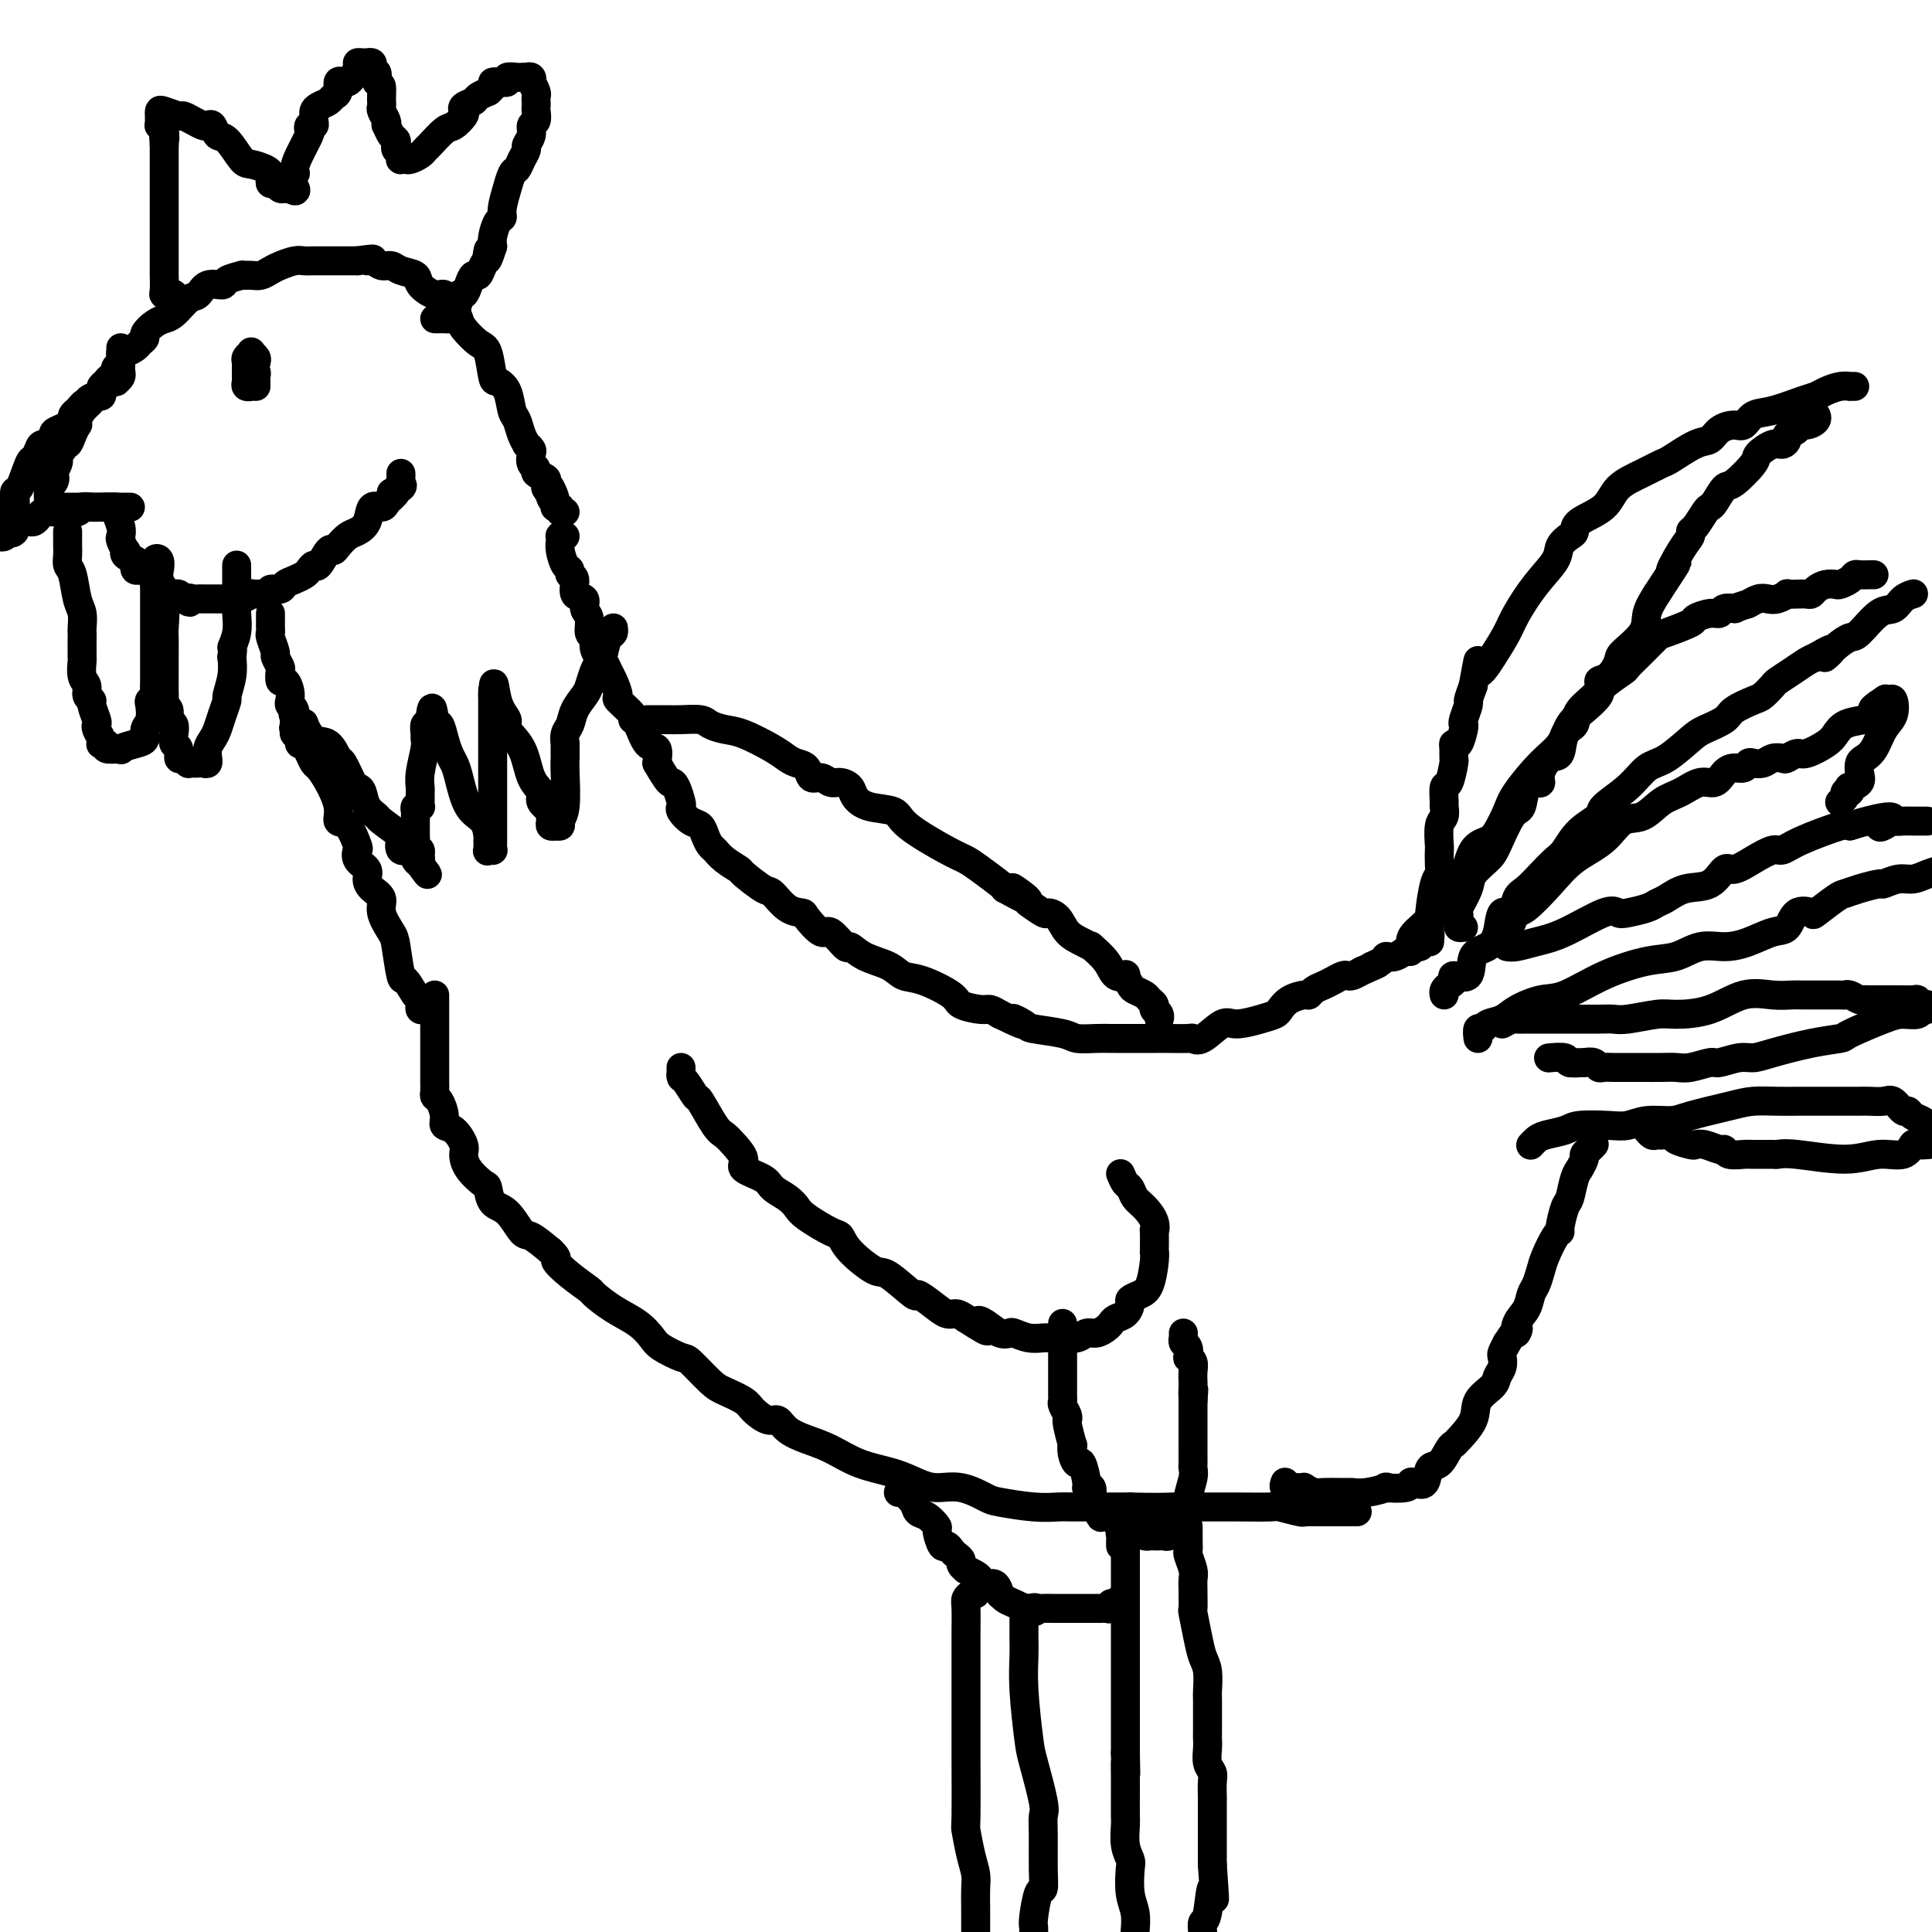 <svg viewBox='0 0 400 400' version='1.1' xmlns='http://www.w3.org/2000/svg' xmlns:xlink='http://www.w3.org/1999/xlink'><g fill='none' stroke='#000000' stroke-width='6' stroke-linecap='round' stroke-linejoin='round'><path d='M90,206c0.000,0.332 0.000,0.664 0,1c-0.000,0.336 -0.000,0.676 0,1c0.000,0.324 0.000,0.632 0,1c-0.000,0.368 -0.000,0.795 0,1c0.000,0.205 0.000,0.187 0,1c-0.000,0.813 -0.000,2.458 0,3c0.000,0.542 0.000,-0.020 0,1c-0.000,1.020 -0.001,3.622 0,5c0.001,1.378 0.003,1.533 0,2c-0.003,0.467 -0.011,1.245 0,2c0.011,0.755 0.040,1.488 0,2c-0.040,0.512 -0.149,0.804 0,1c0.149,0.196 0.555,0.297 1,1c0.445,0.703 0.928,2.008 1,3c0.072,0.992 -0.267,1.672 0,2c0.267,0.328 1.140,0.305 2,1c0.860,0.695 1.708,2.106 2,3c0.292,0.894 0.027,1.269 0,2c-0.027,0.731 0.183,1.817 1,3c0.817,1.183 2.239,2.461 3,3c0.761,0.539 0.860,0.338 1,1c0.140,0.662 0.322,2.186 1,3c0.678,0.814 1.852,0.919 3,2c1.148,1.081 2.271,3.137 3,4c0.729,0.863 1.066,0.532 2,1c0.934,0.468 2.467,1.734 4,3'/><path d='M114,259c1.965,1.865 0.877,1.528 1,2c0.123,0.472 1.457,1.753 3,3c1.543,1.247 3.296,2.459 4,3c0.704,0.541 0.361,0.409 1,1c0.639,0.591 2.262,1.903 4,3c1.738,1.097 3.590,1.979 5,3c1.410,1.021 2.377,2.182 3,3c0.623,0.818 0.903,1.293 2,2c1.097,0.707 3.012,1.646 4,2c0.988,0.354 1.051,0.125 2,1c0.949,0.875 2.786,2.855 4,4c1.214,1.145 1.806,1.454 3,2c1.194,0.546 2.990,1.329 4,2c1.010,0.671 1.235,1.230 2,2c0.765,0.770 2.072,1.752 3,2c0.928,0.248 1.477,-0.239 2,0c0.523,0.239 1.020,1.205 2,2c0.980,0.795 2.443,1.421 4,2c1.557,0.579 3.209,1.112 5,2c1.791,0.888 3.720,2.131 6,3c2.280,0.869 4.912,1.364 7,2c2.088,0.636 3.633,1.413 5,2c1.367,0.587 2.556,0.984 4,1c1.444,0.016 3.143,-0.350 5,0c1.857,0.350 3.872,1.414 5,2c1.128,0.586 1.368,0.693 3,1c1.632,0.307 4.656,0.814 7,1c2.344,0.186 4.010,0.050 5,0c0.990,-0.050 1.305,-0.013 3,0c1.695,0.013 4.770,0.004 7,0c2.230,-0.004 3.615,-0.002 5,0'/><path d='M234,312c5.936,0.154 7.275,0.040 9,0c1.725,-0.040 3.835,-0.007 6,0c2.165,0.007 4.383,-0.012 7,0c2.617,0.012 5.631,0.056 7,0c1.369,-0.056 1.091,-0.211 2,0c0.909,0.211 3.003,0.789 4,1c0.997,0.211 0.895,0.057 1,0c0.105,-0.057 0.417,-0.015 1,0c0.583,0.015 1.439,0.004 2,0c0.561,-0.004 0.829,-0.001 1,0c0.171,0.001 0.245,0.000 1,0c0.755,-0.000 2.192,-0.000 3,0c0.808,0.000 0.987,0.000 1,0c0.013,-0.000 -0.141,-0.000 0,0c0.141,0.000 0.576,0.000 1,0c0.424,-0.000 0.835,-0.000 1,0c0.165,0.000 0.082,0.000 0,0'/><path d='M220,274c0.000,0.472 0.000,0.943 0,1c-0.000,0.057 -0.000,-0.301 0,0c0.000,0.301 0.000,1.260 0,2c-0.000,0.740 -0.000,1.259 0,2c0.000,0.741 0.000,1.703 0,2c-0.000,0.297 -0.000,-0.071 0,0c0.000,0.071 0.000,0.581 0,1c-0.000,0.419 -0.000,0.746 0,1c0.000,0.254 0.000,0.435 0,1c-0.000,0.565 -0.001,1.512 0,2c0.001,0.488 0.004,0.515 0,1c-0.004,0.485 -0.015,1.426 0,2c0.015,0.574 0.057,0.781 0,1c-0.057,0.219 -0.212,0.451 0,1c0.212,0.549 0.793,1.417 1,2c0.207,0.583 0.042,0.883 0,1c-0.042,0.117 0.041,0.051 0,0c-0.041,-0.051 -0.204,-0.086 0,1c0.204,1.086 0.775,3.292 1,4c0.225,0.708 0.103,-0.084 0,0c-0.103,0.084 -0.186,1.042 0,2c0.186,0.958 0.642,1.915 1,2c0.358,0.085 0.618,-0.703 1,0c0.382,0.703 0.886,2.895 1,4c0.114,1.105 -0.163,1.122 0,1c0.163,-0.122 0.765,-0.383 1,0c0.235,0.383 0.102,1.411 0,2c-0.102,0.589 -0.172,0.740 0,1c0.172,0.260 0.586,0.630 1,1'/><path d='M227,312c1.261,3.643 0.914,1.751 1,1c0.086,-0.751 0.604,-0.360 1,0c0.396,0.360 0.668,0.688 1,1c0.332,0.312 0.723,0.609 1,1c0.277,0.391 0.441,0.875 1,1c0.559,0.125 1.512,-0.110 2,0c0.488,0.110 0.512,0.565 1,1c0.488,0.435 1.440,0.848 2,1c0.560,0.152 0.727,0.042 1,0c0.273,-0.042 0.652,-0.015 1,0c0.348,0.015 0.666,0.018 1,0c0.334,-0.018 0.684,-0.059 1,0c0.316,0.059 0.596,0.217 1,0c0.404,-0.217 0.930,-0.808 1,-1c0.070,-0.192 -0.317,0.016 0,0c0.317,-0.016 1.339,-0.256 2,-1c0.661,-0.744 0.962,-1.991 1,-3c0.038,-1.009 -0.186,-1.779 0,-3c0.186,-1.221 0.782,-2.891 1,-4c0.218,-1.109 0.058,-1.656 0,-2c-0.058,-0.344 -0.016,-0.487 0,-1c0.016,-0.513 0.004,-1.398 0,-2c-0.004,-0.602 -0.001,-0.920 0,-1c0.001,-0.080 0.000,0.078 0,0c-0.000,-0.078 -0.000,-0.390 0,-1c0.000,-0.610 0.000,-1.516 0,-2c-0.000,-0.484 -0.000,-0.547 0,-1c0.000,-0.453 0.000,-1.297 0,-2c-0.000,-0.703 -0.000,-1.266 0,-2c0.000,-0.734 0.000,-1.638 0,-2c-0.000,-0.362 -0.000,-0.181 0,0'/><path d='M247,290c0.310,-4.137 0.084,-1.479 0,-1c-0.084,0.479 -0.026,-1.221 0,-2c0.026,-0.779 0.021,-0.638 0,-1c-0.021,-0.362 -0.057,-1.228 0,-2c0.057,-0.772 0.208,-1.449 0,-2c-0.208,-0.551 -0.774,-0.975 -1,-1c-0.226,-0.025 -0.113,0.348 0,0c0.113,-0.348 0.226,-1.417 0,-2c-0.226,-0.583 -0.793,-0.678 -1,-1c-0.207,-0.322 -0.056,-0.870 0,-1c0.056,-0.130 0.015,0.157 0,0c-0.015,-0.157 -0.004,-0.759 0,-1c0.004,-0.241 0.002,-0.120 0,0'/><path d='M232,320c0.002,0.090 0.004,0.180 0,0c-0.004,-0.180 -0.015,-0.630 0,-1c0.015,-0.370 0.057,-0.658 0,-1c-0.057,-0.342 -0.211,-0.737 0,-1c0.211,-0.263 0.789,-0.395 1,0c0.211,0.395 0.057,1.317 0,2c-0.057,0.683 -0.015,1.126 0,2c0.015,0.874 0.004,2.178 0,3c-0.004,0.822 -0.001,1.161 0,2c0.001,0.839 0.000,2.179 0,3c-0.000,0.821 -0.000,1.123 0,2c0.000,0.877 0.000,2.330 0,3c-0.000,0.670 -0.000,0.559 0,1c0.000,0.441 0.000,1.436 0,2c-0.000,0.564 -0.000,0.698 0,1c0.000,0.302 0.000,0.771 0,1c-0.000,0.229 -0.000,0.218 0,1c0.000,0.782 0.000,2.359 0,3c-0.000,0.641 -0.000,0.348 0,1c0.000,0.652 0.000,2.249 0,3c-0.000,0.751 -0.000,0.657 0,1c0.000,0.343 0.000,1.122 0,2c-0.000,0.878 -0.000,1.854 0,2c0.000,0.146 0.000,-0.537 0,0c-0.000,0.537 -0.000,2.294 0,3c0.000,0.706 0.000,0.360 0,1c-0.000,0.640 -0.000,2.264 0,3c0.000,0.736 -0.000,0.583 0,1c0.000,0.417 -0.000,1.405 0,2c0.000,0.595 0.000,0.798 0,1'/><path d='M233,363c0.155,7.436 0.042,3.026 0,2c-0.042,-1.026 -0.012,1.331 0,3c0.012,1.669 0.007,2.650 0,4c-0.007,1.350 -0.016,3.069 0,4c0.016,0.931 0.056,1.074 0,2c-0.056,0.926 -0.207,2.634 0,4c0.207,1.366 0.774,2.388 1,3c0.226,0.612 0.112,0.814 0,2c-0.112,1.186 -0.223,3.358 0,5c0.223,1.642 0.778,2.755 1,4c0.222,1.245 0.111,2.623 0,4'/><path d='M246,316c-0.001,0.324 -0.001,0.648 0,1c0.001,0.352 0.004,0.731 0,1c-0.004,0.269 -0.015,0.428 0,1c0.015,0.572 0.057,1.558 0,2c-0.057,0.442 -0.211,0.340 0,1c0.211,0.660 0.789,2.083 1,3c0.211,0.917 0.056,1.327 0,2c-0.056,0.673 -0.012,1.607 0,2c0.012,0.393 -0.008,0.244 0,1c0.008,0.756 0.044,2.416 0,3c-0.044,0.584 -0.170,0.090 0,1c0.170,0.910 0.634,3.223 1,5c0.366,1.777 0.634,3.019 1,4c0.366,0.981 0.830,1.701 1,3c0.170,1.299 0.046,3.176 0,4c-0.046,0.824 -0.013,0.595 0,2c0.013,1.405 0.007,4.446 0,6c-0.007,1.554 -0.016,1.622 0,2c0.016,0.378 0.057,1.066 0,2c-0.057,0.934 -0.211,2.115 0,3c0.211,0.885 0.789,1.474 1,2c0.211,0.526 0.057,0.990 0,2c-0.057,1.010 -0.015,2.565 0,3c0.015,0.435 0.004,-0.249 0,0c-0.004,0.249 -0.001,1.432 0,2c0.001,0.568 0.000,0.521 0,1c-0.000,0.479 -0.000,1.485 0,2c0.000,0.515 0.000,0.540 0,1c-0.000,0.460 -0.000,1.355 0,2c0.000,0.645 0.000,1.042 0,2c-0.000,0.958 -0.000,2.479 0,4'/><path d='M251,386c0.818,11.684 0.364,5.895 0,5c-0.364,-0.895 -0.636,3.105 -1,5c-0.364,1.895 -0.818,1.684 -1,2c-0.182,0.316 -0.091,1.158 0,2'/><path d='M186,309c0.478,0.045 0.957,0.091 1,0c0.043,-0.091 -0.349,-0.318 0,0c0.349,0.318 1.437,1.182 2,2c0.563,0.818 0.599,1.590 1,2c0.401,0.410 1.168,0.459 2,1c0.832,0.541 1.729,1.574 2,2c0.271,0.426 -0.082,0.247 0,1c0.082,0.753 0.600,2.440 1,3c0.400,0.560 0.680,-0.005 1,0c0.320,0.005 0.678,0.580 1,1c0.322,0.420 0.606,0.686 1,1c0.394,0.314 0.897,0.676 1,1c0.103,0.324 -0.193,0.611 0,1c0.193,0.389 0.877,0.879 1,1c0.123,0.121 -0.314,-0.127 0,0c0.314,0.127 1.381,0.630 2,1c0.619,0.370 0.792,0.606 1,1c0.208,0.394 0.450,0.946 1,1c0.550,0.054 1.407,-0.389 2,0c0.593,0.389 0.923,1.611 1,2c0.077,0.389 -0.099,-0.053 0,0c0.099,0.053 0.474,0.603 1,1c0.526,0.397 1.203,0.643 2,1c0.797,0.357 1.715,0.827 2,1c0.285,0.173 -0.061,0.049 0,0c0.061,-0.049 0.531,-0.025 1,0'/><path d='M213,333c2.185,1.238 1.149,0.332 1,0c-0.149,-0.332 0.591,-0.089 1,0c0.409,0.089 0.489,0.024 1,0c0.511,-0.024 1.454,-0.006 2,0c0.546,0.006 0.696,0.002 1,0c0.304,-0.002 0.764,-0.000 1,0c0.236,0.000 0.248,0.000 1,0c0.752,-0.000 2.243,0.000 3,0c0.757,-0.000 0.780,-0.000 1,0c0.220,0.000 0.637,0.001 1,0c0.363,-0.001 0.671,-0.004 1,0c0.329,0.004 0.679,0.016 1,0c0.321,-0.016 0.611,-0.061 1,0c0.389,0.061 0.875,0.226 1,0c0.125,-0.226 -0.111,-0.844 0,-1c0.111,-0.156 0.568,0.150 1,0c0.432,-0.150 0.838,-0.757 1,-1c0.162,-0.243 0.081,-0.121 0,0'/><path d='M202,330c-0.309,-0.088 -0.619,-0.176 -1,0c-0.381,0.176 -0.834,0.615 -1,1c-0.166,0.385 -0.044,0.716 0,2c0.044,1.284 0.012,3.522 0,5c-0.012,1.478 -0.004,2.196 0,5c0.004,2.804 0.004,7.695 0,11c-0.004,3.305 -0.011,5.024 0,9c0.011,3.976 0.042,10.208 0,13c-0.042,2.792 -0.155,2.144 0,3c0.155,0.856 0.577,3.218 1,5c0.423,1.782 0.845,2.986 1,4c0.155,1.014 0.041,1.838 0,3c-0.041,1.162 -0.011,2.662 0,4c0.011,1.338 0.003,2.514 0,3c-0.003,0.486 -0.001,0.282 0,1c0.001,0.718 0.000,2.359 0,4'/><path d='M212,333c-0.001,0.552 -0.001,1.103 0,1c0.001,-0.103 0.004,-0.862 0,0c-0.004,0.862 -0.013,3.345 0,5c0.013,1.655 0.050,2.482 0,4c-0.050,1.518 -0.185,3.729 0,7c0.185,3.271 0.691,7.604 1,10c0.309,2.396 0.422,2.857 1,5c0.578,2.143 1.620,5.969 2,8c0.380,2.031 0.099,2.266 0,3c-0.099,0.734 -0.016,1.965 0,4c0.016,2.035 -0.034,4.873 0,7c0.034,2.127 0.153,3.542 0,4c-0.153,0.458 -0.577,-0.042 -1,1c-0.423,1.042 -0.845,3.627 -1,5c-0.155,1.373 -0.044,1.535 0,2c0.044,0.465 0.022,1.232 0,2'/><path d='M266,307c0.043,-0.114 0.087,-0.228 0,0c-0.087,0.228 -0.304,0.797 0,1c0.304,0.203 1.128,0.040 2,0c0.872,-0.040 1.793,0.042 2,0c0.207,-0.042 -0.300,-0.208 0,0c0.300,0.208 1.408,0.789 2,1c0.592,0.211 0.668,0.053 2,0c1.332,-0.053 3.918,-0.000 5,0c1.082,0.000 0.658,-0.052 1,0c0.342,0.052 1.450,0.206 3,0c1.550,-0.206 3.542,-0.774 4,-1c0.458,-0.226 -0.616,-0.110 0,0c0.616,0.110 2.924,0.215 4,0c1.076,-0.215 0.921,-0.748 1,-1c0.079,-0.252 0.392,-0.221 1,0c0.608,0.221 1.511,0.634 2,0c0.489,-0.634 0.563,-2.314 1,-3c0.437,-0.686 1.239,-0.378 2,-1c0.761,-0.622 1.483,-2.175 2,-3c0.517,-0.825 0.829,-0.920 1,-1c0.171,-0.080 0.203,-0.143 1,-1c0.797,-0.857 2.361,-2.508 3,-4c0.639,-1.492 0.353,-2.823 1,-4c0.647,-1.177 2.225,-2.198 3,-3c0.775,-0.802 0.746,-1.383 1,-2c0.254,-0.617 0.790,-1.268 1,-2c0.210,-0.732 0.095,-1.543 0,-2c-0.095,-0.457 -0.170,-0.559 0,-1c0.170,-0.441 0.585,-1.220 1,-2'/><path d='M312,278c3.112,-4.855 2.392,-2.493 2,-2c-0.392,0.493 -0.456,-0.882 0,-2c0.456,-1.118 1.431,-1.978 2,-3c0.569,-1.022 0.733,-2.207 1,-3c0.267,-0.793 0.636,-1.193 1,-2c0.364,-0.807 0.724,-2.020 1,-3c0.276,-0.980 0.469,-1.727 1,-3c0.531,-1.273 1.399,-3.074 2,-4c0.601,-0.926 0.934,-0.979 1,-1c0.066,-0.021 -0.136,-0.010 0,-1c0.136,-0.990 0.610,-2.981 1,-4c0.390,-1.019 0.697,-1.064 1,-2c0.303,-0.936 0.602,-2.761 1,-4c0.398,-1.239 0.894,-1.890 1,-2c0.106,-0.110 -0.178,0.321 0,0c0.178,-0.321 0.818,-1.392 1,-2c0.182,-0.608 -0.095,-0.751 0,-1c0.095,-0.249 0.562,-0.603 1,-1c0.438,-0.397 0.849,-0.838 1,-1c0.151,-0.162 0.043,-0.046 0,0c-0.043,0.046 -0.022,0.023 0,0'/><path d='M117,111c-0.421,0.020 -0.842,0.040 -1,0c-0.158,-0.040 -0.052,-0.141 0,0c0.052,0.141 0.051,0.525 0,1c-0.051,0.475 -0.153,1.042 0,2c0.153,0.958 0.561,2.306 1,3c0.439,0.694 0.910,0.734 1,1c0.090,0.266 -0.201,0.757 0,1c0.201,0.243 0.895,0.238 1,1c0.105,0.762 -0.379,2.292 0,3c0.379,0.708 1.622,0.595 2,1c0.378,0.405 -0.110,1.330 0,2c0.110,0.670 0.817,1.087 1,2c0.183,0.913 -0.158,2.324 0,3c0.158,0.676 0.816,0.618 1,1c0.184,0.382 -0.106,1.203 0,2c0.106,0.797 0.607,1.569 1,2c0.393,0.431 0.677,0.519 1,1c0.323,0.481 0.687,1.355 1,2c0.313,0.645 0.577,1.063 1,2c0.423,0.937 1.005,2.395 1,3c-0.005,0.605 -0.598,0.359 0,1c0.598,0.641 2.388,2.170 3,3c0.612,0.830 0.045,0.963 0,1c-0.045,0.037 0.431,-0.021 1,1c0.569,1.021 1.230,3.121 2,4c0.770,0.879 1.649,0.537 2,1c0.351,0.463 0.176,1.732 0,3'/><path d='M136,158c2.646,4.603 2.760,4.111 3,4c0.240,-0.111 0.606,0.159 1,1c0.394,0.841 0.816,2.252 1,3c0.184,0.748 0.129,0.833 0,1c-0.129,0.167 -0.333,0.416 0,1c0.333,0.584 1.202,1.504 2,2c0.798,0.496 1.525,0.569 2,1c0.475,0.431 0.699,1.219 1,2c0.301,0.781 0.680,1.555 1,2c0.320,0.445 0.583,0.561 1,1c0.417,0.439 0.989,1.201 2,2c1.011,0.799 2.461,1.636 3,2c0.539,0.364 0.166,0.255 1,1c0.834,0.745 2.876,2.344 4,3c1.124,0.656 1.330,0.370 2,1c0.670,0.630 1.802,2.176 3,3c1.198,0.824 2.461,0.926 3,1c0.539,0.074 0.353,0.120 1,1c0.647,0.880 2.128,2.596 3,3c0.872,0.404 1.136,-0.503 2,0c0.864,0.503 2.328,2.415 3,3c0.672,0.585 0.554,-0.157 1,0c0.446,0.157 1.458,1.215 3,2c1.542,0.785 3.615,1.299 5,2c1.385,0.701 2.083,1.589 3,2c0.917,0.411 2.052,0.344 4,1c1.948,0.656 4.710,2.035 6,3c1.290,0.965 1.109,1.516 2,2c0.891,0.484 2.855,0.899 4,1c1.145,0.101 1.470,-0.114 2,0c0.530,0.114 1.265,0.557 2,1'/><path d='M207,210c7.374,3.582 3.808,1.538 3,1c-0.808,-0.538 1.141,0.430 2,1c0.859,0.570 0.630,0.741 2,1c1.370,0.259 4.341,0.605 6,1c1.659,0.395 2.006,0.838 3,1c0.994,0.162 2.634,0.043 4,0c1.366,-0.043 2.459,-0.012 3,0c0.541,0.012 0.532,0.003 1,0c0.468,-0.003 1.415,-0.001 2,0c0.585,0.001 0.808,0.000 2,0c1.192,-0.000 3.352,-0.001 4,0c0.648,0.001 -0.215,0.003 0,0c0.215,-0.003 1.507,-0.012 3,0c1.493,0.012 3.188,0.046 4,0c0.812,-0.046 0.741,-0.173 1,0c0.259,0.173 0.847,0.646 2,0c1.153,-0.646 2.872,-2.410 4,-3c1.128,-0.590 1.666,-0.007 3,0c1.334,0.007 3.464,-0.562 5,-1c1.536,-0.438 2.478,-0.743 3,-1c0.522,-0.257 0.625,-0.464 1,-1c0.375,-0.536 1.020,-1.401 2,-2c0.980,-0.599 2.293,-0.934 3,-1c0.707,-0.066 0.809,0.136 1,0c0.191,-0.136 0.471,-0.611 1,-1c0.529,-0.389 1.307,-0.692 2,-1c0.693,-0.308 1.302,-0.621 2,-1c0.698,-0.379 1.486,-0.823 2,-1c0.514,-0.177 0.754,-0.086 1,0c0.246,0.086 0.499,0.167 1,0c0.501,-0.167 1.251,-0.584 2,-1'/><path d='M282,201c5.448,-2.350 2.567,-1.226 2,-1c-0.567,0.226 1.179,-0.447 2,-1c0.821,-0.553 0.715,-0.986 1,-1c0.285,-0.014 0.960,0.389 2,0c1.040,-0.389 2.446,-1.572 3,-2c0.554,-0.428 0.256,-0.101 0,0c-0.256,0.101 -0.471,-0.026 0,0c0.471,0.026 1.629,0.203 2,0c0.371,-0.203 -0.045,-0.786 0,-1c0.045,-0.214 0.551,-0.058 1,0c0.449,0.058 0.843,0.016 1,0c0.157,-0.016 0.079,-0.008 0,0'/><path d='M295,195c-0.114,-0.448 -0.227,-0.896 0,-1c0.227,-0.104 0.796,0.137 1,0c0.204,-0.137 0.044,-0.652 0,-1c-0.044,-0.348 0.027,-0.529 0,-1c-0.027,-0.471 -0.151,-1.234 0,-3c0.151,-1.766 0.577,-4.536 1,-6c0.423,-1.464 0.844,-1.621 1,-2c0.156,-0.379 0.045,-0.979 0,-2c-0.045,-1.021 -0.026,-2.463 0,-3c0.026,-0.537 0.060,-0.169 0,-1c-0.060,-0.831 -0.213,-2.861 0,-4c0.213,-1.139 0.792,-1.387 1,-2c0.208,-0.613 0.045,-1.590 0,-2c-0.045,-0.410 0.026,-0.252 0,-1c-0.026,-0.748 -0.150,-2.403 0,-3c0.150,-0.597 0.575,-0.136 1,-1c0.425,-0.864 0.849,-3.052 1,-4c0.151,-0.948 0.030,-0.657 0,-1c-0.030,-0.343 0.031,-1.321 0,-2c-0.031,-0.679 -0.153,-1.058 0,-1c0.153,0.058 0.581,0.555 1,0c0.419,-0.555 0.830,-2.160 1,-3c0.170,-0.840 0.101,-0.913 0,-1c-0.101,-0.087 -0.233,-0.188 0,-1c0.233,-0.812 0.832,-2.334 1,-3c0.168,-0.666 -0.095,-0.476 0,-1c0.095,-0.524 0.547,-1.762 1,-3'/><path d='M305,142c1.635,-8.766 0.722,-4.181 1,-3c0.278,1.181 1.745,-1.041 3,-3c1.255,-1.959 2.296,-3.655 3,-5c0.704,-1.345 1.071,-2.339 2,-4c0.929,-1.661 2.421,-3.988 4,-6c1.579,-2.012 3.245,-3.707 4,-5c0.755,-1.293 0.597,-2.183 1,-3c0.403,-0.817 1.365,-1.562 2,-2c0.635,-0.438 0.942,-0.568 1,-1c0.058,-0.432 -0.132,-1.167 1,-2c1.132,-0.833 3.585,-1.765 5,-3c1.415,-1.235 1.793,-2.772 3,-4c1.207,-1.228 3.244,-2.145 5,-3c1.756,-0.855 3.232,-1.647 4,-2c0.768,-0.353 0.828,-0.267 2,-1c1.172,-0.733 3.455,-2.286 5,-3c1.545,-0.714 2.352,-0.591 3,-1c0.648,-0.409 1.136,-1.351 2,-2c0.864,-0.649 2.104,-1.004 3,-1c0.896,0.004 1.448,0.366 2,0c0.552,-0.366 1.106,-1.460 2,-2c0.894,-0.540 2.130,-0.527 4,-1c1.870,-0.473 4.376,-1.433 6,-2c1.624,-0.567 2.368,-0.740 3,-1c0.632,-0.260 1.154,-0.605 2,-1c0.846,-0.395 2.017,-0.838 3,-1c0.983,-0.162 1.779,-0.043 2,0c0.221,0.043 -0.133,0.012 0,0c0.133,-0.012 0.752,-0.003 1,0c0.248,0.003 0.124,0.002 0,0'/><path d='M303,192c-0.418,0.053 -0.837,0.107 -1,0c-0.163,-0.107 -0.071,-0.373 0,-1c0.071,-0.627 0.120,-1.614 0,-2c-0.120,-0.386 -0.409,-0.172 0,-1c0.409,-0.828 1.517,-2.699 2,-4c0.483,-1.301 0.343,-2.033 1,-3c0.657,-0.967 2.111,-2.168 3,-3c0.889,-0.832 1.211,-1.295 2,-3c0.789,-1.705 2.044,-4.652 3,-6c0.956,-1.348 1.614,-1.098 2,-2c0.386,-0.902 0.501,-2.957 1,-4c0.499,-1.043 1.380,-1.075 2,-1c0.620,0.075 0.977,0.255 1,0c0.023,-0.255 -0.287,-0.946 0,-2c0.287,-1.054 1.173,-2.472 2,-3c0.827,-0.528 1.596,-0.165 2,-1c0.404,-0.835 0.443,-2.868 1,-4c0.557,-1.132 1.633,-1.362 2,-2c0.367,-0.638 0.025,-1.684 1,-3c0.975,-1.316 3.266,-2.903 4,-4c0.734,-1.097 -0.090,-1.703 0,-2c0.090,-0.297 1.094,-0.284 2,-1c0.906,-0.716 1.712,-2.162 2,-3c0.288,-0.838 0.057,-1.070 1,-2c0.943,-0.930 3.062,-2.558 4,-4c0.938,-1.442 0.697,-2.698 1,-4c0.303,-1.302 1.152,-2.651 2,-4'/><path d='M343,123c6.470,-9.907 3.645,-5.675 3,-5c-0.645,0.675 0.892,-2.208 2,-4c1.108,-1.792 1.789,-2.494 2,-3c0.211,-0.506 -0.046,-0.816 0,-1c0.046,-0.184 0.397,-0.243 1,-1c0.603,-0.757 1.457,-2.213 2,-3c0.543,-0.787 0.773,-0.904 1,-1c0.227,-0.096 0.451,-0.171 1,-1c0.549,-0.829 1.425,-2.412 2,-3c0.575,-0.588 0.850,-0.181 2,-1c1.150,-0.819 3.174,-2.863 4,-4c0.826,-1.137 0.454,-1.365 1,-2c0.546,-0.635 2.011,-1.675 3,-2c0.989,-0.325 1.503,0.067 2,0c0.497,-0.067 0.976,-0.592 1,-1c0.024,-0.408 -0.406,-0.701 0,-1c0.406,-0.299 1.650,-0.606 2,-1c0.350,-0.394 -0.193,-0.876 0,-1c0.193,-0.124 1.124,0.110 2,0c0.876,-0.110 1.699,-0.566 2,-1c0.301,-0.434 0.081,-0.848 0,-1c-0.081,-0.152 -0.023,-0.044 0,0c0.023,0.044 0.012,0.022 0,0'/><path d='M292,197c0.003,-0.347 0.006,-0.695 0,-1c-0.006,-0.305 -0.020,-0.568 0,-1c0.020,-0.432 0.073,-1.033 1,-2c0.927,-0.967 2.727,-2.300 4,-4c1.273,-1.700 2.017,-3.766 3,-5c0.983,-1.234 2.203,-1.635 3,-3c0.797,-1.365 1.170,-3.692 2,-5c0.830,-1.308 2.119,-1.596 3,-2c0.881,-0.404 1.356,-0.925 2,-2c0.644,-1.075 1.456,-2.703 2,-4c0.544,-1.297 0.819,-2.261 2,-4c1.181,-1.739 3.266,-4.252 5,-6c1.734,-1.748 3.116,-2.732 4,-4c0.884,-1.268 1.271,-2.820 2,-4c0.729,-1.180 1.801,-1.988 3,-3c1.199,-1.012 2.526,-2.227 3,-3c0.474,-0.773 0.095,-1.104 1,-2c0.905,-0.896 3.092,-2.357 4,-3c0.908,-0.643 0.535,-0.466 1,-1c0.465,-0.534 1.768,-1.778 3,-3c1.232,-1.222 2.392,-2.423 3,-3c0.608,-0.577 0.664,-0.532 2,-1c1.336,-0.468 3.953,-1.450 5,-2c1.047,-0.550 0.522,-0.669 1,-1c0.478,-0.331 1.957,-0.873 3,-1c1.043,-0.127 1.651,0.162 2,0c0.349,-0.162 0.440,-0.774 1,-1c0.560,-0.226 1.589,-0.064 2,0c0.411,0.064 0.206,0.032 0,0'/><path d='M359,126c3.060,-1.095 2.709,-0.833 3,-1c0.291,-0.167 1.225,-0.763 2,-1c0.775,-0.237 1.390,-0.116 2,0c0.610,0.116 1.214,0.227 2,0c0.786,-0.227 1.755,-0.792 2,-1c0.245,-0.208 -0.233,-0.058 0,0c0.233,0.058 1.178,0.026 2,0c0.822,-0.026 1.519,-0.046 2,0c0.481,0.046 0.744,0.157 1,0c0.256,-0.157 0.506,-0.581 1,-1c0.494,-0.419 1.232,-0.834 2,-1c0.768,-0.166 1.567,-0.083 2,0c0.433,0.083 0.501,0.166 1,0c0.499,-0.166 1.430,-0.580 2,-1c0.570,-0.420 0.780,-0.844 1,-1c0.220,-0.156 0.451,-0.042 1,0c0.549,0.042 1.417,0.011 2,0c0.583,-0.011 0.881,-0.003 1,0c0.119,0.003 0.060,0.002 0,0'/><path d='M299,206c-0.077,-0.330 -0.153,-0.659 0,-1c0.153,-0.341 0.536,-0.693 1,-1c0.464,-0.307 1.009,-0.567 1,-1c-0.009,-0.433 -0.574,-1.037 0,-1c0.574,0.037 2.285,0.716 3,0c0.715,-0.716 0.433,-2.826 1,-4c0.567,-1.174 1.983,-1.410 3,-2c1.017,-0.590 1.637,-1.533 2,-3c0.363,-1.467 0.470,-3.460 1,-4c0.530,-0.540 1.483,0.371 2,0c0.517,-0.371 0.599,-2.023 1,-3c0.401,-0.977 1.120,-1.279 2,-2c0.880,-0.721 1.922,-1.860 3,-3c1.078,-1.140 2.194,-2.282 3,-3c0.806,-0.718 1.303,-1.013 2,-2c0.697,-0.987 1.593,-2.667 3,-4c1.407,-1.333 3.326,-2.319 4,-3c0.674,-0.681 0.103,-1.058 1,-2c0.897,-0.942 3.263,-2.451 5,-4c1.737,-1.549 2.843,-3.139 4,-4c1.157,-0.861 2.363,-0.993 4,-2c1.637,-1.007 3.706,-2.890 5,-4c1.294,-1.110 1.813,-1.448 3,-2c1.187,-0.552 3.043,-1.318 4,-2c0.957,-0.682 1.014,-1.281 2,-2c0.986,-0.719 2.900,-1.557 4,-2c1.100,-0.443 1.387,-0.489 2,-1c0.613,-0.511 1.554,-1.485 2,-2c0.446,-0.515 0.398,-0.571 1,-1c0.602,-0.429 1.854,-1.231 3,-2c1.146,-0.769 2.184,-1.505 3,-2c0.816,-0.495 1.408,-0.747 2,-1'/><path d='M376,136c5.790,-3.469 2.765,-0.643 2,0c-0.765,0.643 0.729,-0.898 2,-2c1.271,-1.102 2.318,-1.766 3,-2c0.682,-0.234 0.999,-0.038 2,-1c1.001,-0.962 2.685,-3.081 4,-4c1.315,-0.919 2.260,-0.638 3,-1c0.740,-0.362 1.276,-1.367 2,-2c0.724,-0.633 1.635,-0.895 2,-1c0.365,-0.105 0.182,-0.052 0,0'/><path d='M312,196c0.515,0.085 1.031,0.170 2,0c0.969,-0.170 2.393,-0.595 4,-1c1.607,-0.405 3.397,-0.791 6,-2c2.603,-1.209 6.021,-3.241 8,-4c1.979,-0.759 2.521,-0.244 3,0c0.479,0.244 0.896,0.216 2,0c1.104,-0.216 2.897,-0.619 4,-1c1.103,-0.381 1.517,-0.741 2,-1c0.483,-0.259 1.034,-0.418 2,-1c0.966,-0.582 2.347,-1.587 4,-2c1.653,-0.413 3.577,-0.234 5,-1c1.423,-0.766 2.345,-2.477 3,-3c0.655,-0.523 1.045,0.143 2,0c0.955,-0.143 2.477,-1.093 4,-2c1.523,-0.907 3.049,-1.771 4,-2c0.951,-0.229 1.327,0.176 2,0c0.673,-0.176 1.643,-0.932 4,-2c2.357,-1.068 6.102,-2.448 8,-3c1.898,-0.552 1.949,-0.276 2,0'/><path d='M383,171c12.596,-3.807 8.584,-0.824 7,0c-1.584,0.824 -0.742,-0.511 0,-1c0.742,-0.489 1.382,-0.131 2,0c0.618,0.131 1.212,0.035 2,0c0.788,-0.035 1.768,-0.009 2,0c0.232,0.009 -0.284,0.003 0,0c0.284,-0.003 1.367,-0.001 2,0c0.633,0.001 0.817,0.000 1,0'/><path d='M306,215c-0.103,-0.871 -0.206,-1.741 0,-2c0.206,-0.259 0.722,0.095 1,0c0.278,-0.095 0.318,-0.639 1,-1c0.682,-0.361 2.005,-0.540 3,-1c0.995,-0.460 1.661,-1.202 3,-2c1.339,-0.798 3.351,-1.651 5,-2c1.649,-0.349 2.936,-0.192 5,-1c2.064,-0.808 4.904,-2.580 8,-4c3.096,-1.420 6.448,-2.487 9,-3c2.552,-0.513 4.304,-0.470 6,-1c1.696,-0.530 3.336,-1.631 5,-2c1.664,-0.369 3.350,-0.005 5,0c1.650,0.005 3.262,-0.350 5,-1c1.738,-0.650 3.600,-1.597 5,-2c1.400,-0.403 2.336,-0.262 3,-1c0.664,-0.738 1.055,-2.355 2,-3c0.945,-0.645 2.443,-0.319 3,0c0.557,0.319 0.174,0.631 1,0c0.826,-0.631 2.860,-2.207 4,-3c1.140,-0.793 1.386,-0.805 2,-1c0.614,-0.195 1.595,-0.573 3,-1c1.405,-0.427 3.233,-0.902 4,-1c0.767,-0.098 0.474,0.181 1,0c0.526,-0.181 1.873,-0.822 3,-1c1.127,-0.178 2.034,0.106 3,0c0.966,-0.106 1.990,-0.602 3,-1c1.010,-0.398 2.005,-0.699 3,-1'/><path d='M313,191c0.318,-0.850 0.637,-1.699 1,-2c0.363,-0.301 0.771,-0.053 2,-1c1.229,-0.947 3.280,-3.088 5,-5c1.720,-1.912 3.110,-3.594 5,-5c1.890,-1.406 4.280,-2.536 6,-4c1.720,-1.464 2.771,-3.262 4,-4c1.229,-0.738 2.637,-0.417 4,-1c1.363,-0.583 2.683,-2.072 4,-3c1.317,-0.928 2.632,-1.296 4,-2c1.368,-0.704 2.790,-1.743 4,-2c1.210,-0.257 2.208,0.267 3,0c0.792,-0.267 1.377,-1.326 2,-2c0.623,-0.674 1.283,-0.964 2,-1c0.717,-0.036 1.490,0.183 2,0c0.510,-0.183 0.756,-0.767 1,-1c0.244,-0.233 0.484,-0.114 1,0c0.516,0.114 1.308,0.222 2,0c0.692,-0.222 1.286,-0.776 2,-1c0.714,-0.224 1.550,-0.119 2,0c0.450,0.119 0.516,0.250 1,0c0.484,-0.250 1.388,-0.883 2,-1c0.612,-0.117 0.932,0.281 2,0c1.068,-0.281 2.884,-1.240 4,-2c1.116,-0.760 1.531,-1.320 2,-2c0.469,-0.680 0.991,-1.480 2,-2c1.009,-0.520 2.504,-0.760 4,-1'/><path d='M386,149c8.063,-3.581 3.222,-2.034 2,-2c-1.222,0.034 1.177,-1.446 2,-2c0.823,-0.554 0.071,-0.183 0,0c-0.071,0.183 0.539,0.178 1,0c0.461,-0.178 0.772,-0.528 1,0c0.228,0.528 0.373,1.933 0,3c-0.373,1.067 -1.263,1.794 -2,3c-0.737,1.206 -1.320,2.890 -2,4c-0.680,1.110 -1.458,1.646 -2,2c-0.542,0.354 -0.849,0.524 -1,1c-0.151,0.476 -0.144,1.256 0,2c0.144,0.744 0.427,1.453 0,2c-0.427,0.547 -1.563,0.934 -2,1c-0.437,0.066 -0.173,-0.189 0,0c0.173,0.189 0.256,0.821 0,1c-0.256,0.179 -0.852,-0.096 -1,0c-0.148,0.096 0.153,0.564 0,1c-0.153,0.436 -0.758,0.839 -1,1c-0.242,0.161 -0.121,0.081 0,0'/><path d='M311,212c0.777,-0.423 1.553,-0.845 2,-1c0.447,-0.155 0.564,-0.041 1,0c0.436,0.041 1.192,0.011 2,0c0.808,-0.011 1.669,-0.003 2,0c0.331,0.003 0.133,0.001 1,0c0.867,-0.001 2.798,0.001 4,0c1.202,-0.001 1.673,-0.004 3,0c1.327,0.004 3.510,0.015 5,0c1.490,-0.015 2.287,-0.057 3,0c0.713,0.057 1.343,0.214 3,0c1.657,-0.214 4.340,-0.800 6,-1c1.660,-0.200 2.297,-0.015 4,0c1.703,0.015 4.472,-0.140 7,-1c2.528,-0.860 4.814,-2.427 7,-3c2.186,-0.573 4.273,-0.154 6,0c1.727,0.154 3.094,0.041 4,0c0.906,-0.041 1.349,-0.011 2,0c0.651,0.011 1.508,0.003 2,0c0.492,-0.003 0.617,-0.002 1,0c0.383,0.002 1.023,0.004 2,0c0.977,-0.004 2.290,-0.015 3,0c0.710,0.015 0.818,0.057 1,0c0.182,-0.057 0.439,-0.211 1,0c0.561,0.211 1.427,0.789 2,1c0.573,0.211 0.854,0.057 1,0c0.146,-0.057 0.158,-0.015 1,0c0.842,0.015 2.514,0.004 3,0c0.486,-0.004 -0.215,-0.001 0,0c0.215,0.001 1.347,0.000 2,0c0.653,-0.000 0.826,-0.000 1,0'/><path d='M393,207c5.069,0.150 1.740,0.025 1,0c-0.740,-0.025 1.109,0.050 2,0c0.891,-0.050 0.824,-0.225 1,0c0.176,0.225 0.596,0.849 1,1c0.404,0.151 0.793,-0.170 1,0c0.207,0.170 0.233,0.831 0,1c-0.233,0.169 -0.725,-0.155 -1,0c-0.275,0.155 -0.332,0.787 -1,1c-0.668,0.213 -1.946,0.007 -3,0c-1.054,-0.007 -1.885,0.187 -4,1c-2.115,0.813 -5.515,2.246 -7,3c-1.485,0.754 -1.057,0.828 -2,1c-0.943,0.172 -3.258,0.442 -6,1c-2.742,0.558 -5.912,1.402 -8,2c-2.088,0.598 -3.094,0.949 -4,1c-0.906,0.051 -1.712,-0.196 -3,0c-1.288,0.196 -3.057,0.837 -4,1c-0.943,0.163 -1.060,-0.153 -2,0c-0.940,0.153 -2.705,0.773 -4,1c-1.295,0.227 -2.121,0.061 -3,0c-0.879,-0.061 -1.812,-0.016 -3,0c-1.188,0.016 -2.632,0.004 -4,0c-1.368,-0.004 -2.660,-0.001 -3,0c-0.340,0.001 0.274,0.001 0,0c-0.274,-0.001 -1.435,-0.004 -2,0c-0.565,0.004 -0.535,0.015 -1,0c-0.465,-0.015 -1.423,-0.056 -2,0c-0.577,0.056 -0.771,0.207 -1,0c-0.229,-0.207 -0.494,-0.774 -1,-1c-0.506,-0.226 -1.253,-0.113 -2,0'/><path d='M328,220c-5.523,0.138 -1.831,-0.015 -1,0c0.831,0.015 -1.200,0.200 -2,0c-0.800,-0.200 -0.369,-0.785 -1,-1c-0.631,-0.215 -2.323,-0.062 -3,0c-0.677,0.062 -0.338,0.031 0,0'/><path d='M317,237c-0.082,0.089 -0.163,0.178 0,0c0.163,-0.178 0.571,-0.622 1,-1c0.429,-0.378 0.880,-0.689 2,-1c1.120,-0.311 2.910,-0.623 4,-1c1.090,-0.377 1.482,-0.818 3,-1c1.518,-0.182 4.162,-0.103 6,0c1.838,0.103 2.869,0.231 4,0c1.131,-0.231 2.363,-0.822 4,-1c1.637,-0.178 3.679,0.057 5,0c1.321,-0.057 1.920,-0.408 4,-1c2.080,-0.592 5.640,-1.427 8,-2c2.360,-0.573 3.519,-0.886 5,-1c1.481,-0.114 3.286,-0.031 5,0c1.714,0.031 3.339,0.008 4,0c0.661,-0.008 0.359,-0.002 1,0c0.641,0.002 2.227,0.001 3,0c0.773,-0.001 0.734,-0.000 1,0c0.266,0.000 0.838,0.001 2,0c1.162,-0.001 2.916,-0.002 4,0c1.084,0.002 1.498,0.008 2,0c0.502,-0.008 1.090,-0.031 2,0c0.910,0.031 2.141,0.116 3,0c0.859,-0.116 1.347,-0.435 2,0c0.653,0.435 1.471,1.622 2,2c0.529,0.378 0.769,-0.053 1,0c0.231,0.053 0.454,0.592 1,1c0.546,0.408 1.416,0.687 2,1c0.584,0.313 0.881,0.661 1,1c0.119,0.339 0.059,0.670 0,1'/><path d='M399,237c0.204,-0.017 0.408,-0.034 0,0c-0.408,0.034 -1.429,0.119 -2,0c-0.571,-0.119 -0.691,-0.442 -1,0c-0.309,0.442 -0.808,1.649 -2,2c-1.192,0.351 -3.076,-0.155 -5,0c-1.924,0.155 -3.888,0.970 -7,1c-3.112,0.030 -7.371,-0.724 -10,-1c-2.629,-0.276 -3.629,-0.073 -4,0c-0.371,0.073 -0.113,0.015 -1,0c-0.887,-0.015 -2.918,0.011 -4,0c-1.082,-0.011 -1.213,-0.059 -2,0c-0.787,0.059 -2.228,0.226 -3,0c-0.772,-0.226 -0.873,-0.844 -1,-1c-0.127,-0.156 -0.280,0.152 -1,0c-0.720,-0.152 -2.009,-0.762 -3,-1c-0.991,-0.238 -1.685,-0.102 -2,0c-0.315,0.102 -0.252,0.171 -1,0c-0.748,-0.171 -2.309,-0.582 -3,-1c-0.691,-0.418 -0.514,-0.843 -1,-1c-0.486,-0.157 -1.637,-0.046 -2,0c-0.363,0.046 0.060,0.026 0,0c-0.060,-0.026 -0.605,-0.060 -1,0c-0.395,0.060 -0.642,0.212 -1,0c-0.358,-0.212 -0.827,-0.788 -1,-1c-0.173,-0.212 -0.049,-0.061 0,0c0.049,0.061 0.025,0.030 0,0'/><path d='M135,149c-0.412,0.000 -0.825,0.000 -1,0c-0.175,-0.000 -0.114,-0.001 0,0c0.114,0.001 0.281,0.003 1,0c0.719,-0.003 1.991,-0.011 3,0c1.009,0.011 1.754,0.043 3,0c1.246,-0.043 2.991,-0.160 4,0c1.009,0.160 1.282,0.596 2,1c0.718,0.404 1.883,0.777 3,1c1.117,0.223 2.187,0.296 4,1c1.813,0.704 4.369,2.039 6,3c1.631,0.961 2.338,1.549 3,2c0.662,0.451 1.280,0.766 2,1c0.720,0.234 1.544,0.388 2,1c0.456,0.612 0.546,1.683 1,2c0.454,0.317 1.272,-0.120 2,0c0.728,0.120 1.364,0.796 2,1c0.636,0.204 1.270,-0.062 2,0c0.730,0.062 1.555,0.454 2,1c0.445,0.546 0.510,1.246 1,2c0.490,0.754 1.405,1.564 3,2c1.595,0.436 3.871,0.500 5,1c1.129,0.500 1.112,1.437 3,3c1.888,1.563 5.683,3.753 8,5c2.317,1.247 3.157,1.551 4,2c0.843,0.449 1.688,1.044 3,2c1.312,0.956 3.089,2.273 4,3c0.911,0.727 0.955,0.863 1,1'/><path d='M208,184c8.689,4.836 3.413,0.928 2,0c-1.413,-0.928 1.039,1.126 2,2c0.961,0.874 0.431,0.570 1,1c0.569,0.430 2.239,1.596 3,2c0.761,0.404 0.615,0.046 1,0c0.385,-0.046 1.302,0.220 2,1c0.698,0.780 1.178,2.074 2,3c0.822,0.926 1.987,1.485 3,2c1.013,0.515 1.873,0.986 2,1c0.127,0.014 -0.478,-0.429 0,0c0.478,0.429 2.040,1.729 3,3c0.960,1.271 1.317,2.511 2,3c0.683,0.489 1.692,0.225 2,0c0.308,-0.225 -0.087,-0.411 0,0c0.087,0.411 0.654,1.419 1,2c0.346,0.581 0.471,0.734 1,1c0.529,0.266 1.463,0.646 2,1c0.537,0.354 0.679,0.683 1,1c0.321,0.317 0.822,0.624 1,1c0.178,0.376 0.034,0.823 0,1c-0.034,0.177 0.043,0.086 0,0c-0.043,-0.086 -0.208,-0.167 0,0c0.208,0.167 0.787,0.584 1,1c0.213,0.416 0.061,0.833 0,1c-0.061,0.167 -0.030,0.083 0,0'/><path d='M89,209c0.083,0.006 0.166,0.012 0,0c-0.166,-0.012 -0.582,-0.042 -1,0c-0.418,0.042 -0.837,0.157 -1,0c-0.163,-0.157 -0.071,-0.587 0,-1c0.071,-0.413 0.121,-0.811 0,-1c-0.121,-0.189 -0.412,-0.170 -1,-1c-0.588,-0.830 -1.472,-2.508 -2,-3c-0.528,-0.492 -0.700,0.202 -1,-1c-0.300,-1.202 -0.728,-4.300 -1,-6c-0.272,-1.700 -0.389,-2.003 -1,-3c-0.611,-0.997 -1.717,-2.690 -2,-4c-0.283,-1.310 0.256,-2.237 0,-3c-0.256,-0.763 -1.309,-1.361 -2,-2c-0.691,-0.639 -1.021,-1.320 -1,-2c0.021,-0.680 0.392,-1.360 0,-2c-0.392,-0.640 -1.549,-1.241 -2,-2c-0.451,-0.759 -0.196,-1.674 0,-2c0.196,-0.326 0.334,-0.061 0,-1c-0.334,-0.939 -1.140,-3.082 -2,-4c-0.860,-0.918 -1.775,-0.613 -2,-1c-0.225,-0.387 0.238,-1.468 0,-3c-0.238,-1.532 -1.178,-3.514 -2,-5c-0.822,-1.486 -1.527,-2.474 -2,-3c-0.473,-0.526 -0.715,-0.589 -1,-1c-0.285,-0.411 -0.612,-1.171 -1,-2c-0.388,-0.829 -0.836,-1.727 -1,-2c-0.164,-0.273 -0.044,0.080 0,0c0.044,-0.080 0.013,-0.594 0,-1c-0.013,-0.406 -0.006,-0.703 0,-1'/><path d='M63,152c-4.188,-8.753 -1.659,-2.135 -1,0c0.659,2.135 -0.553,-0.213 -1,-1c-0.447,-0.787 -0.130,-0.014 0,0c0.130,0.014 0.072,-0.731 0,-1c-0.072,-0.269 -0.158,-0.061 0,0c0.158,0.061 0.559,-0.025 1,0c0.441,0.025 0.920,0.162 1,0c0.080,-0.162 -0.239,-0.621 0,0c0.239,0.621 1.038,2.324 2,3c0.962,0.676 2.089,0.324 3,1c0.911,0.676 1.606,2.378 2,3c0.394,0.622 0.485,0.162 1,1c0.515,0.838 1.452,2.974 2,4c0.548,1.026 0.707,0.941 1,1c0.293,0.059 0.720,0.261 1,1c0.280,0.739 0.411,2.014 1,3c0.589,0.986 1.634,1.684 2,2c0.366,0.316 0.052,0.252 1,1c0.948,0.748 3.158,2.309 4,3c0.842,0.691 0.316,0.514 0,1c-0.316,0.486 -0.422,1.636 0,2c0.422,0.364 1.371,-0.057 2,0c0.629,0.057 0.939,0.592 1,1c0.061,0.408 -0.125,0.688 0,1c0.125,0.312 0.563,0.656 1,1'/><path d='M87,179c2.938,3.915 0.783,1.204 0,0c-0.783,-1.204 -0.196,-0.900 0,-1c0.196,-0.100 -0.000,-0.603 0,-1c0.000,-0.397 0.196,-0.689 0,-1c-0.196,-0.311 -0.785,-0.643 -1,-1c-0.215,-0.357 -0.058,-0.741 0,-1c0.058,-0.259 0.015,-0.394 0,-1c-0.015,-0.606 -0.004,-1.682 0,-2c0.004,-0.318 0.001,0.122 0,0c-0.001,-0.122 -0.001,-0.807 0,-1c0.001,-0.193 0.004,0.106 0,0c-0.004,-0.106 -0.015,-0.616 0,-1c0.015,-0.384 0.057,-0.641 0,-1c-0.057,-0.359 -0.211,-0.821 0,-1c0.211,-0.179 0.789,-0.074 1,0c0.211,0.074 0.056,0.118 0,0c-0.056,-0.118 -0.011,-0.399 0,-1c0.011,-0.601 -0.011,-1.523 0,-2c0.011,-0.477 0.056,-0.508 0,-1c-0.056,-0.492 -0.212,-1.446 0,-3c0.212,-1.554 0.793,-3.708 1,-5c0.207,-1.292 0.041,-1.723 0,-2c-0.041,-0.277 0.041,-0.400 0,-1c-0.041,-0.600 -0.207,-1.676 0,-2c0.207,-0.324 0.786,0.105 1,0c0.214,-0.105 0.061,-0.744 0,-1c-0.061,-0.256 -0.031,-0.128 0,0'/><path d='M89,149c0.488,-4.664 0.708,-1.325 1,0c0.292,1.325 0.655,0.634 1,1c0.345,0.366 0.672,1.789 1,3c0.328,1.211 0.659,2.210 1,3c0.341,0.790 0.694,1.371 1,2c0.306,0.629 0.565,1.305 1,3c0.435,1.695 1.045,4.409 2,6c0.955,1.591 2.255,2.058 3,3c0.745,0.942 0.935,2.357 1,3c0.065,0.643 0.003,0.512 0,1c-0.003,0.488 0.052,1.593 0,2c-0.052,0.407 -0.210,0.116 0,0c0.210,-0.116 0.788,-0.057 1,0c0.212,0.057 0.057,0.113 0,0c-0.057,-0.113 -0.015,-0.394 0,-2c0.015,-1.606 0.004,-4.538 0,-8c-0.004,-3.462 -0.001,-7.453 0,-11c0.001,-3.547 0.000,-6.648 0,-8c-0.000,-1.352 -0.000,-0.955 0,-1c0.000,-0.045 0.000,-0.531 0,-1c-0.000,-0.469 -0.000,-0.919 0,-1c0.000,-0.081 0.000,0.209 0,0c-0.000,-0.209 -0.000,-0.917 0,-1c0.000,-0.083 0.000,0.458 0,1'/><path d='M102,144c0.248,-4.945 0.369,-1.309 1,1c0.631,2.309 1.771,3.290 2,4c0.229,0.710 -0.452,1.149 0,2c0.452,0.851 2.038,2.116 3,4c0.962,1.884 1.301,4.389 2,6c0.699,1.611 1.757,2.329 2,3c0.243,0.671 -0.328,1.294 0,2c0.328,0.706 1.556,1.496 2,2c0.444,0.504 0.104,0.723 0,1c-0.104,0.277 0.029,0.611 0,1c-0.029,0.389 -0.219,0.834 0,1c0.219,0.166 0.847,0.054 1,0c0.153,-0.054 -0.169,-0.048 0,0c0.169,0.048 0.830,0.139 1,0c0.170,-0.139 -0.151,-0.508 0,-1c0.151,-0.492 0.772,-1.106 1,-3c0.228,-1.894 0.061,-5.066 0,-7c-0.061,-1.934 -0.017,-2.629 0,-3c0.017,-0.371 0.008,-0.416 0,-1c-0.008,-0.584 -0.014,-1.706 0,-2c0.014,-0.294 0.049,0.241 0,0c-0.049,-0.241 -0.182,-1.257 0,-2c0.182,-0.743 0.679,-1.214 1,-2c0.321,-0.786 0.467,-1.887 1,-3c0.533,-1.113 1.452,-2.237 2,-3c0.548,-0.763 0.724,-1.163 1,-2c0.276,-0.837 0.651,-2.110 1,-3c0.349,-0.890 0.671,-1.397 1,-2c0.329,-0.603 0.664,-1.301 1,-2'/><path d='M125,135c1.657,-5.974 0.300,-2.907 0,-2c-0.300,0.907 0.456,-0.344 1,-1c0.544,-0.656 0.877,-0.715 1,-1c0.123,-0.285 0.035,-0.796 0,-1c-0.035,-0.204 -0.018,-0.102 0,0'/><path d='M22,105c0.301,0.010 0.603,0.020 1,0c0.397,-0.020 0.890,-0.070 1,0c0.110,0.070 -0.163,0.261 0,1c0.163,0.739 0.762,2.025 1,3c0.238,0.975 0.114,1.637 0,2c-0.114,0.363 -0.219,0.426 0,1c0.219,0.574 0.763,1.659 1,2c0.237,0.341 0.168,-0.063 0,0c-0.168,0.063 -0.435,0.591 0,1c0.435,0.409 1.570,0.698 2,1c0.430,0.302 0.154,0.617 0,1c-0.154,0.383 -0.186,0.834 0,1c0.186,0.166 0.588,0.048 1,0c0.412,-0.048 0.832,-0.024 1,0c0.168,0.024 0.083,0.049 0,0c-0.083,-0.049 -0.163,-0.172 0,0c0.163,0.172 0.569,0.637 1,1c0.431,0.363 0.885,0.623 1,1c0.115,0.377 -0.110,0.872 0,1c0.110,0.128 0.554,-0.109 1,0c0.446,0.109 0.893,0.564 1,1c0.107,0.436 -0.126,0.852 0,1c0.126,0.148 0.611,0.029 1,0c0.389,-0.029 0.682,0.031 1,0c0.318,-0.031 0.662,-0.152 1,0c0.338,0.152 0.669,0.576 1,1'/><path d='M38,124c2.035,1.392 1.124,0.373 1,0c-0.124,-0.373 0.540,-0.100 1,0c0.460,0.100 0.718,0.027 1,0c0.282,-0.027 0.590,-0.007 1,0c0.410,0.007 0.921,0.002 1,0c0.079,-0.002 -0.275,0.001 0,0c0.275,-0.001 1.178,-0.004 2,0c0.822,0.004 1.564,0.015 2,0c0.436,-0.015 0.567,-0.057 1,0c0.433,0.057 1.168,0.212 2,0c0.832,-0.212 1.762,-0.793 2,-1c0.238,-0.207 -0.217,-0.041 0,0c0.217,0.041 1.104,-0.045 2,0c0.896,0.045 1.801,0.219 2,0c0.199,-0.219 -0.308,-0.832 0,-1c0.308,-0.168 1.430,0.110 2,0c0.570,-0.110 0.587,-0.609 1,-1c0.413,-0.391 1.223,-0.676 2,-1c0.777,-0.324 1.521,-0.687 2,-1c0.479,-0.313 0.692,-0.577 1,-1c0.308,-0.423 0.712,-1.005 1,-1c0.288,0.005 0.462,0.597 1,0c0.538,-0.597 1.442,-2.383 2,-3c0.558,-0.617 0.769,-0.065 1,0c0.231,0.065 0.480,-0.358 1,-1c0.520,-0.642 1.309,-1.502 2,-2c0.691,-0.498 1.285,-0.633 2,-1c0.715,-0.367 1.553,-0.964 2,-2c0.447,-1.036 0.505,-2.510 1,-3c0.495,-0.490 1.427,0.003 2,0c0.573,-0.003 0.786,-0.501 1,-1'/><path d='M80,104c3.818,-3.345 1.363,-2.206 1,-2c-0.363,0.206 1.367,-0.519 2,-1c0.633,-0.481 0.170,-0.717 0,-1c-0.170,-0.283 -0.045,-0.612 0,-1c0.045,-0.388 0.012,-0.835 0,-1c-0.012,-0.165 -0.003,-0.047 0,0c0.003,0.047 0.002,0.024 0,0'/><path d='M63,154c-0.453,0.086 -0.906,0.173 -1,0c-0.094,-0.173 0.171,-0.605 0,-1c-0.171,-0.395 -0.777,-0.754 -1,-1c-0.223,-0.246 -0.064,-0.381 0,-1c0.064,-0.619 0.031,-1.723 0,-2c-0.031,-0.277 -0.060,0.274 0,0c0.060,-0.274 0.209,-1.374 0,-2c-0.209,-0.626 -0.778,-0.779 -1,-1c-0.222,-0.221 -0.098,-0.511 0,-1c0.098,-0.489 0.171,-1.176 0,-2c-0.171,-0.824 -0.586,-1.783 -1,-2c-0.414,-0.217 -0.828,0.309 -1,0c-0.172,-0.309 -0.102,-1.452 0,-2c0.102,-0.548 0.238,-0.500 0,-1c-0.238,-0.500 -0.848,-1.548 -1,-2c-0.152,-0.452 0.156,-0.310 0,-1c-0.156,-0.690 -0.774,-2.213 -1,-3c-0.226,-0.787 -0.061,-0.838 0,-1c0.061,-0.162 0.016,-0.435 0,-1c-0.016,-0.565 -0.004,-1.421 0,-2c0.004,-0.579 0.001,-0.880 0,-1c-0.001,-0.120 -0.001,-0.060 0,0'/><path d='M25,72c0.016,0.429 0.031,0.858 0,1c-0.031,0.142 -0.109,-0.004 0,0c0.109,0.004 0.406,0.157 1,0c0.594,-0.157 1.485,-0.623 2,-1c0.515,-0.377 0.654,-0.665 1,-1c0.346,-0.335 0.900,-0.716 1,-1c0.100,-0.284 -0.256,-0.469 0,-1c0.256,-0.531 1.122,-1.407 2,-2c0.878,-0.593 1.769,-0.903 2,-1c0.231,-0.097 -0.196,0.019 0,0c0.196,-0.019 1.016,-0.172 2,-1c0.984,-0.828 2.131,-2.330 3,-3c0.869,-0.670 1.460,-0.509 2,-1c0.540,-0.491 1.029,-1.634 2,-2c0.971,-0.366 2.424,0.045 3,0c0.576,-0.045 0.276,-0.547 1,-1c0.724,-0.453 2.473,-0.856 3,-1c0.527,-0.144 -0.169,-0.027 0,0c0.169,0.027 1.204,-0.035 2,0c0.796,0.035 1.354,0.167 2,0c0.646,-0.167 1.380,-0.633 2,-1c0.620,-0.367 1.124,-0.634 2,-1c0.876,-0.366 2.122,-0.830 3,-1c0.878,-0.170 1.387,-0.046 2,0c0.613,0.046 1.328,0.012 2,0c0.672,-0.012 1.299,-0.003 2,0c0.701,0.003 1.477,0.001 2,0c0.523,-0.001 0.795,-0.000 1,0c0.205,0.000 0.344,0.000 1,0c0.656,-0.000 1.828,-0.000 3,0'/><path d='M74,54c5.213,-0.756 2.746,-0.147 2,0c-0.746,0.147 0.228,-0.169 1,0c0.772,0.169 1.343,0.821 2,1c0.657,0.179 1.401,-0.116 2,0c0.599,0.116 1.053,0.642 2,1c0.947,0.358 2.386,0.548 3,1c0.614,0.452 0.402,1.167 1,2c0.598,0.833 2.006,1.785 3,2c0.994,0.215 1.574,-0.306 2,0c0.426,0.306 0.698,1.437 1,2c0.302,0.563 0.634,0.556 1,1c0.366,0.444 0.767,1.338 1,2c0.233,0.662 0.299,1.090 1,2c0.701,0.910 2.037,2.300 3,3c0.963,0.700 1.553,0.709 2,2c0.447,1.291 0.750,3.864 1,5c0.250,1.136 0.448,0.835 1,1c0.552,0.165 1.458,0.794 2,2c0.542,1.206 0.719,2.988 1,4c0.281,1.012 0.668,1.255 1,2c0.332,0.745 0.611,1.991 1,3c0.389,1.009 0.888,1.780 1,2c0.112,0.220 -0.162,-0.110 0,0c0.162,0.110 0.759,0.659 1,1c0.241,0.341 0.125,0.472 0,1c-0.125,0.528 -0.258,1.451 0,2c0.258,0.549 0.906,0.725 1,1c0.094,0.275 -0.367,0.651 0,1c0.367,0.349 1.560,0.671 2,1c0.440,0.329 0.126,0.665 0,1c-0.126,0.335 -0.063,0.667 0,1'/><path d='M113,101c3.337,5.769 1.679,1.192 1,0c-0.679,-1.192 -0.378,1.001 0,2c0.378,0.999 0.832,0.804 1,1c0.168,0.196 0.049,0.784 0,1c-0.049,0.216 -0.028,0.062 0,0c0.028,-0.062 0.064,-0.031 0,0c-0.064,0.031 -0.227,0.061 0,0c0.227,-0.061 0.844,-0.212 1,0c0.156,0.212 -0.150,0.788 0,1c0.150,0.212 0.757,0.061 1,0c0.243,-0.061 0.121,-0.030 0,0'/><path d='M25,74c-0.030,-0.089 -0.060,-0.177 0,0c0.060,0.177 0.210,0.621 0,1c-0.210,0.379 -0.778,0.694 -1,1c-0.222,0.306 -0.097,0.603 0,1c0.097,0.397 0.166,0.894 0,1c-0.166,0.106 -0.566,-0.179 -1,0c-0.434,0.179 -0.900,0.823 -1,1c-0.100,0.177 0.166,-0.111 0,0c-0.166,0.111 -0.766,0.621 -1,1c-0.234,0.379 -0.104,0.626 0,1c0.104,0.374 0.181,0.875 0,1c-0.181,0.125 -0.622,-0.126 -1,0c-0.378,0.126 -0.693,0.629 -1,1c-0.307,0.371 -0.604,0.611 -1,1c-0.396,0.389 -0.890,0.926 -1,1c-0.110,0.074 0.164,-0.314 0,0c-0.164,0.314 -0.764,1.332 -1,2c-0.236,0.668 -0.106,0.987 0,1c0.106,0.013 0.187,-0.281 0,0c-0.187,0.281 -0.642,1.136 -1,2c-0.358,0.864 -0.618,1.737 -1,2c-0.382,0.263 -0.886,-0.086 -1,0c-0.114,0.086 0.162,0.605 0,1c-0.162,0.395 -0.762,0.667 -1,1c-0.238,0.333 -0.115,0.729 0,1c0.115,0.271 0.223,0.419 0,1c-0.223,0.581 -0.778,1.595 -1,2c-0.222,0.405 -0.111,0.203 0,0'/><path d='M11,98c-2.182,3.875 -0.637,1.563 0,1c0.637,-0.563 0.367,0.623 0,1c-0.367,0.377 -0.830,-0.054 -1,0c-0.170,0.054 -0.047,0.593 0,1c0.047,0.407 0.017,0.684 0,1c-0.017,0.316 -0.020,0.673 0,1c0.020,0.327 0.062,0.623 0,1c-0.062,0.377 -0.228,0.833 0,1c0.228,0.167 0.848,0.045 1,0c0.152,-0.045 -0.166,-0.012 0,0c0.166,0.012 0.817,0.003 1,0c0.183,-0.003 -0.101,-0.001 0,0c0.101,0.001 0.587,0.000 1,0c0.413,-0.000 0.754,-0.000 1,0c0.246,0.000 0.398,0.000 1,0c0.602,-0.000 1.653,-0.000 2,0c0.347,0.000 -0.009,0.000 0,0c0.009,-0.000 0.384,-0.000 1,0c0.616,0.000 1.474,0.000 2,0c0.526,-0.000 0.718,-0.000 1,0c0.282,0.000 0.652,0.000 1,0c0.348,-0.000 0.674,-0.000 1,0'/><path d='M23,105c2.174,0.155 1.109,0.041 1,0c-0.109,-0.041 0.739,-0.011 1,0c0.261,0.011 -0.064,0.003 0,0c0.064,-0.003 0.516,-0.001 1,0c0.484,0.001 0.999,0.000 1,0c0.001,-0.000 -0.514,-0.000 -1,0c-0.486,0.000 -0.945,0.000 -1,0c-0.055,-0.000 0.293,-0.001 0,0c-0.293,0.001 -1.228,0.004 -2,0c-0.772,-0.004 -1.380,-0.015 -2,0c-0.620,0.015 -1.251,0.057 -2,0c-0.749,-0.057 -1.614,-0.211 -2,0c-0.386,0.211 -0.292,0.788 -1,1c-0.708,0.212 -2.217,0.060 -3,0c-0.783,-0.060 -0.840,-0.026 -1,0c-0.160,0.026 -0.424,0.046 -1,0c-0.576,-0.046 -1.463,-0.156 -2,0c-0.537,0.156 -0.722,0.578 -1,1c-0.278,0.422 -0.648,0.844 -1,1c-0.352,0.156 -0.687,0.045 -1,0c-0.313,-0.045 -0.606,-0.023 -1,0c-0.394,0.023 -0.889,0.047 -1,0c-0.111,-0.047 0.162,-0.167 0,0c-0.162,0.167 -0.761,0.619 -1,1c-0.239,0.381 -0.120,0.690 0,1'/><path d='M3,110c-0.879,0.634 -0.078,0.219 0,0c0.078,-0.219 -0.568,-0.240 -1,0c-0.432,0.240 -0.651,0.742 -1,1c-0.349,0.258 -0.827,0.271 -1,0c-0.173,-0.271 -0.042,-0.827 0,-1c0.042,-0.173 -0.005,0.036 0,0c0.005,-0.036 0.062,-0.318 0,-1c-0.062,-0.682 -0.241,-1.764 0,-2c0.241,-0.236 0.904,0.372 1,0c0.096,-0.372 -0.374,-1.726 0,-2c0.374,-0.274 1.592,0.531 2,0c0.408,-0.531 0.008,-2.397 0,-3c-0.008,-0.603 0.378,0.059 1,-1c0.622,-1.059 1.481,-3.837 2,-5c0.519,-1.163 0.699,-0.711 1,-1c0.301,-0.289 0.724,-1.320 1,-2c0.276,-0.680 0.406,-1.008 1,-1c0.594,0.008 1.652,0.353 2,0c0.348,-0.353 -0.012,-1.404 0,-2c0.012,-0.596 0.398,-0.737 1,-1c0.602,-0.263 1.419,-0.648 2,-1c0.581,-0.352 0.926,-0.672 1,-1c0.074,-0.328 -0.122,-0.665 0,-1c0.122,-0.335 0.561,-0.667 1,-1'/><path d='M16,85c2.669,-3.295 1.341,-0.533 1,0c-0.341,0.533 0.304,-1.163 1,-2c0.696,-0.837 1.443,-0.817 2,-1c0.557,-0.183 0.923,-0.571 1,-1c0.077,-0.429 -0.137,-0.900 0,-1c0.137,-0.100 0.624,0.170 1,0c0.376,-0.170 0.640,-0.780 1,-1c0.360,-0.220 0.814,-0.049 1,0c0.186,0.049 0.102,-0.024 0,0c-0.102,0.024 -0.224,0.146 0,0c0.224,-0.146 0.792,-0.561 1,-1c0.208,-0.439 0.056,-0.901 0,-1c-0.056,-0.099 -0.015,0.166 0,0c0.015,-0.166 0.004,-0.762 0,-1c-0.004,-0.238 -0.002,-0.119 0,0'/><path d='M53,80c-0.453,0.006 -0.906,0.013 -1,0c-0.094,-0.013 0.171,-0.045 0,0c-0.171,0.045 -0.778,0.167 -1,0c-0.222,-0.167 -0.059,-0.622 0,-1c0.059,-0.378 0.015,-0.678 0,-1c-0.015,-0.322 0.000,-0.664 0,-1c-0.000,-0.336 -0.015,-0.665 0,-1c0.015,-0.335 0.060,-0.675 0,-1c-0.060,-0.325 -0.226,-0.634 0,-1c0.226,-0.366 0.844,-0.789 1,-1c0.156,-0.211 -0.150,-0.211 0,0c0.150,0.211 0.757,0.632 1,1c0.243,0.368 0.121,0.684 0,1'/><path d='M53,75c-0.210,-0.611 -0.736,0.362 -1,1c-0.264,0.638 -0.267,0.942 0,1c0.267,0.058 0.804,-0.128 1,0c0.196,0.128 0.053,0.570 0,1c-0.053,0.430 -0.014,0.847 0,1c0.014,0.153 0.004,0.041 0,0c-0.004,-0.041 -0.001,-0.012 0,0c0.001,0.012 0.001,0.006 0,0'/><path d='M36,61c-0.033,-0.105 -0.065,-0.210 0,0c0.065,0.210 0.228,0.735 0,1c-0.228,0.265 -0.846,0.270 -1,0c-0.154,-0.270 0.155,-0.813 0,-1c-0.155,-0.187 -0.774,-0.016 -1,0c-0.226,0.016 -0.061,-0.123 0,-1c0.061,-0.877 0.016,-2.492 0,-3c-0.016,-0.508 -0.004,0.093 0,0c0.004,-0.093 0.001,-0.879 0,-2c-0.001,-1.121 -0.000,-2.577 0,-3c0.000,-0.423 0.000,0.186 0,0c-0.000,-0.186 -0.000,-1.168 0,-2c0.000,-0.832 0.000,-1.514 0,-2c-0.000,-0.486 -0.000,-0.777 0,-1c0.000,-0.223 0.000,-0.378 0,-1c-0.000,-0.622 -0.000,-1.711 0,-2c0.000,-0.289 0.000,0.222 0,0c-0.000,-0.222 -0.000,-1.176 0,-2c0.000,-0.824 0.000,-1.516 0,-2c-0.000,-0.484 -0.000,-0.760 0,-1c0.000,-0.240 0.000,-0.446 0,-1c-0.000,-0.554 -0.000,-1.457 0,-2c0.000,-0.543 0.000,-0.726 0,-1c-0.000,-0.274 -0.000,-0.641 0,-1c0.000,-0.359 0.000,-0.712 0,-1c-0.000,-0.288 -0.000,-0.511 0,-1c0.000,-0.489 0.000,-1.245 0,-2'/><path d='M34,30c-0.326,-4.917 -0.140,-1.709 0,-1c0.140,0.709 0.234,-1.081 0,-2c-0.234,-0.919 -0.795,-0.967 -1,-1c-0.205,-0.033 -0.055,-0.051 0,0c0.055,0.051 0.016,0.170 0,0c-0.016,-0.170 -0.008,-0.630 0,-1c0.008,-0.370 0.015,-0.650 0,-1c-0.015,-0.350 -0.051,-0.771 0,-1c0.051,-0.229 0.188,-0.268 1,0c0.812,0.268 2.297,0.843 3,1c0.703,0.157 0.622,-0.104 1,0c0.378,0.104 1.214,0.571 2,1c0.786,0.429 1.522,0.819 2,1c0.478,0.181 0.698,0.154 1,0c0.302,-0.154 0.684,-0.434 1,0c0.316,0.434 0.564,1.583 1,2c0.436,0.417 1.059,0.101 2,1c0.941,0.899 2.200,3.014 3,4c0.800,0.986 1.142,0.843 2,1c0.858,0.157 2.233,0.616 3,1c0.767,0.384 0.926,0.695 1,1c0.074,0.305 0.062,0.603 0,1c-0.062,0.397 -0.175,0.891 0,1c0.175,0.109 0.638,-0.167 1,0c0.362,0.167 0.623,0.777 1,1c0.377,0.223 0.871,0.060 1,0c0.129,-0.060 -0.106,-0.017 0,0c0.106,0.017 0.553,0.009 1,0'/><path d='M60,39c2.567,1.611 0.485,-0.861 0,-2c-0.485,-1.139 0.627,-0.945 1,-1c0.373,-0.055 0.008,-0.358 0,-1c-0.008,-0.642 0.341,-1.621 1,-3c0.659,-1.379 1.626,-3.157 2,-4c0.374,-0.843 0.153,-0.751 0,-1c-0.153,-0.249 -0.238,-0.840 0,-1c0.238,-0.160 0.798,0.112 1,0c0.202,-0.112 0.047,-0.607 0,-1c-0.047,-0.393 0.015,-0.683 0,-1c-0.015,-0.317 -0.105,-0.661 0,-1c0.105,-0.339 0.406,-0.673 1,-1c0.594,-0.327 1.483,-0.648 2,-1c0.517,-0.352 0.663,-0.735 1,-1c0.337,-0.265 0.863,-0.413 1,-1c0.137,-0.587 -0.117,-1.614 0,-2c0.117,-0.386 0.605,-0.132 1,0c0.395,0.132 0.697,0.140 1,0c0.303,-0.140 0.607,-0.430 1,-1c0.393,-0.570 0.875,-1.420 1,-2c0.125,-0.580 -0.106,-0.888 0,-1c0.106,-0.112 0.551,-0.027 1,0c0.449,0.027 0.904,-0.003 1,0c0.096,0.003 -0.167,0.038 0,0c0.167,-0.038 0.763,-0.148 1,0c0.237,0.148 0.115,0.555 0,1c-0.115,0.445 -0.223,0.927 0,1c0.223,0.073 0.778,-0.265 1,0c0.222,0.265 0.111,1.132 0,2'/><path d='M78,17c0.845,0.736 0.957,0.578 1,1c0.043,0.422 0.015,1.426 0,2c-0.015,0.574 -0.018,0.718 0,1c0.018,0.282 0.057,0.701 0,1c-0.057,0.299 -0.209,0.479 0,1c0.209,0.521 0.778,1.382 1,2c0.222,0.618 0.098,0.992 0,1c-0.098,0.008 -0.171,-0.349 0,0c0.171,0.349 0.585,1.403 1,2c0.415,0.597 0.829,0.738 1,1c0.171,0.262 0.097,0.645 0,1c-0.097,0.355 -0.219,0.683 0,1c0.219,0.317 0.779,0.621 1,1c0.221,0.379 0.104,0.831 0,1c-0.104,0.169 -0.196,0.056 0,0c0.196,-0.056 0.681,-0.054 1,0c0.319,0.054 0.474,0.161 1,0c0.526,-0.161 1.425,-0.591 2,-1c0.575,-0.409 0.827,-0.796 1,-1c0.173,-0.204 0.267,-0.226 1,-1c0.733,-0.774 2.103,-2.301 3,-3c0.897,-0.699 1.319,-0.568 2,-1c0.681,-0.432 1.620,-1.425 2,-2c0.380,-0.575 0.200,-0.732 0,-1c-0.200,-0.268 -0.421,-0.646 0,-1c0.421,-0.354 1.484,-0.682 2,-1c0.516,-0.318 0.485,-0.624 1,-1c0.515,-0.376 1.576,-0.822 2,-1c0.424,-0.178 0.212,-0.089 0,0'/><path d='M101,19c2.985,-2.460 1.448,-2.109 1,-2c-0.448,0.109 0.194,-0.023 1,0c0.806,0.023 1.775,0.202 2,0c0.225,-0.202 -0.295,-0.786 0,-1c0.295,-0.214 1.403,-0.058 2,0c0.597,0.058 0.682,0.020 1,0c0.318,-0.020 0.869,-0.021 1,0c0.131,0.021 -0.157,0.065 0,0c0.157,-0.065 0.760,-0.239 1,0c0.240,0.239 0.117,0.890 0,1c-0.117,0.110 -0.227,-0.321 0,0c0.227,0.321 0.793,1.394 1,2c0.207,0.606 0.057,0.744 0,1c-0.057,0.256 -0.019,0.631 0,1c0.019,0.369 0.020,0.731 0,1c-0.020,0.269 -0.062,0.443 0,1c0.062,0.557 0.228,1.496 0,2c-0.228,0.504 -0.849,0.571 -1,1c-0.151,0.429 0.167,1.218 0,2c-0.167,0.782 -0.818,1.555 -1,2c-0.182,0.445 0.105,0.562 0,1c-0.105,0.438 -0.601,1.196 -1,2c-0.399,0.804 -0.699,1.654 -1,2c-0.301,0.346 -0.602,0.187 -1,1c-0.398,0.813 -0.894,2.597 -1,3c-0.106,0.403 0.178,-0.576 0,0c-0.178,0.576 -0.818,2.707 -1,4c-0.182,1.293 0.096,1.749 0,2c-0.096,0.251 -0.564,0.298 -1,1c-0.436,0.702 -0.839,2.058 -1,3c-0.161,0.942 -0.081,1.471 0,2'/><path d='M102,51c-1.632,5.140 -1.211,1.989 -1,1c0.211,-0.989 0.211,0.185 0,1c-0.211,0.815 -0.634,1.269 -1,2c-0.366,0.731 -0.677,1.737 -1,2c-0.323,0.263 -0.660,-0.216 -1,0c-0.340,0.216 -0.682,1.126 -1,2c-0.318,0.874 -0.610,1.712 -1,2c-0.390,0.288 -0.878,0.024 -1,0c-0.122,-0.024 0.122,0.190 0,1c-0.122,0.810 -0.611,2.217 -1,3c-0.389,0.783 -0.679,0.942 -1,1c-0.321,0.058 -0.674,0.016 -1,0c-0.326,-0.016 -0.626,-0.004 -1,0c-0.374,0.004 -0.821,0.001 -1,0c-0.179,-0.001 -0.089,-0.001 0,0'/><path d='M14,110c0.000,0.448 0.000,0.896 0,1c-0.000,0.104 -0.001,-0.137 0,0c0.001,0.137 0.003,0.653 0,1c-0.003,0.347 -0.012,0.526 0,1c0.012,0.474 0.046,1.242 0,2c-0.046,0.758 -0.170,1.506 0,2c0.170,0.494 0.634,0.735 1,2c0.366,1.265 0.634,3.554 1,5c0.366,1.446 0.830,2.048 1,3c0.170,0.952 0.046,2.252 0,3c-0.046,0.748 -0.013,0.942 0,1c0.013,0.058 0.008,-0.021 0,1c-0.008,1.021 -0.017,3.142 0,4c0.017,0.858 0.061,0.454 0,1c-0.061,0.546 -0.228,2.042 0,3c0.228,0.958 0.849,1.377 1,2c0.151,0.623 -0.170,1.448 0,2c0.170,0.552 0.829,0.829 1,1c0.171,0.171 -0.147,0.234 0,1c0.147,0.766 0.758,2.233 1,3c0.242,0.767 0.116,0.833 0,1c-0.116,0.167 -0.223,0.436 0,1c0.223,0.564 0.776,1.423 1,2c0.224,0.577 0.121,0.873 0,1c-0.121,0.127 -0.259,0.086 0,0c0.259,-0.086 0.916,-0.215 1,0c0.084,0.215 -0.405,0.776 0,1c0.405,0.224 1.702,0.112 3,0'/><path d='M25,155c0.470,0.361 -0.354,0.264 0,0c0.354,-0.264 1.885,-0.694 3,-1c1.115,-0.306 1.814,-0.488 2,-1c0.186,-0.512 -0.143,-1.356 0,-2c0.143,-0.644 0.756,-1.090 1,-2c0.244,-0.910 0.118,-2.286 0,-3c-0.118,-0.714 -0.228,-0.768 0,-1c0.228,-0.232 0.793,-0.642 1,-1c0.207,-0.358 0.055,-0.663 0,-1c-0.055,-0.337 -0.015,-0.706 0,-2c0.015,-1.294 0.004,-3.512 0,-5c-0.004,-1.488 -0.001,-2.246 0,-3c0.001,-0.754 0.000,-1.505 0,-2c-0.000,-0.495 -0.000,-0.734 0,-1c0.000,-0.266 0.000,-0.561 0,-1c-0.000,-0.439 -0.000,-1.024 0,-2c0.000,-0.976 0.000,-2.342 0,-3c-0.000,-0.658 -0.000,-0.608 0,-1c0.000,-0.392 0.000,-1.228 0,-2c-0.000,-0.772 -0.001,-1.482 0,-2c0.001,-0.518 0.004,-0.844 0,-1c-0.004,-0.156 -0.015,-0.141 0,0c0.015,0.141 0.056,0.407 0,0c-0.056,-0.407 -0.207,-1.486 0,-2c0.207,-0.514 0.774,-0.464 1,0c0.226,0.464 0.112,1.341 0,2c-0.112,0.659 -0.223,1.101 0,2c0.223,0.899 0.778,2.257 1,3c0.222,0.743 0.111,0.872 0,1'/><path d='M34,124c0.309,2.216 0.083,4.757 0,6c-0.083,1.243 -0.022,1.187 0,2c0.022,0.813 0.005,2.494 0,4c-0.005,1.506 0.003,2.836 0,4c-0.003,1.164 -0.016,2.161 0,3c0.016,0.839 0.060,1.519 0,2c-0.060,0.481 -0.226,0.761 0,1c0.226,0.239 0.844,0.435 1,1c0.156,0.565 -0.150,1.498 0,2c0.150,0.502 0.758,0.573 1,1c0.242,0.427 0.120,1.210 0,2c-0.120,0.790 -0.238,1.589 0,2c0.238,0.411 0.834,0.436 1,1c0.166,0.564 -0.096,1.668 0,2c0.096,0.332 0.551,-0.107 1,0c0.449,0.107 0.894,0.760 1,1c0.106,0.240 -0.125,0.065 0,0c0.125,-0.065 0.608,-0.022 1,0c0.392,0.022 0.694,0.021 1,0c0.306,-0.021 0.617,-0.064 1,0c0.383,0.064 0.838,0.235 1,0c0.162,-0.235 0.032,-0.877 0,-1c-0.032,-0.123 0.032,0.274 0,0c-0.032,-0.274 -0.162,-1.219 0,-2c0.162,-0.781 0.617,-1.397 1,-2c0.383,-0.603 0.695,-1.193 1,-2c0.305,-0.807 0.604,-1.832 1,-3c0.396,-1.168 0.890,-2.478 1,-3c0.110,-0.522 -0.163,-0.256 0,-1c0.163,-0.744 0.761,-2.498 1,-4c0.239,-1.502 0.120,-2.751 0,-4'/><path d='M48,136c0.403,-2.644 -0.088,-1.755 0,-2c0.088,-0.245 0.756,-1.623 1,-3c0.244,-1.377 0.065,-2.754 0,-4c-0.065,-1.246 -0.018,-2.361 0,-3c0.018,-0.639 0.005,-0.802 0,-1c-0.005,-0.198 -0.001,-0.430 0,-1c0.001,-0.570 0.000,-1.477 0,-2c-0.000,-0.523 -0.000,-0.662 0,-1c0.000,-0.338 0.000,-0.874 0,-1c-0.000,-0.126 -0.000,0.158 0,0c0.000,-0.158 0.000,-0.760 0,-1c-0.000,-0.240 -0.000,-0.120 0,0'/><path d='M141,221c-0.004,0.452 -0.008,0.903 0,1c0.008,0.097 0.028,-0.161 0,0c-0.028,0.161 -0.103,0.740 0,1c0.103,0.260 0.384,0.202 1,1c0.616,0.798 1.568,2.453 2,3c0.432,0.547 0.345,-0.016 1,1c0.655,1.016 2.053,3.609 3,5c0.947,1.391 1.445,1.580 2,2c0.555,0.420 1.169,1.071 2,2c0.831,0.929 1.878,2.136 2,3c0.122,0.864 -0.682,1.387 0,2c0.682,0.613 2.851,1.318 4,2c1.149,0.682 1.277,1.342 2,2c0.723,0.658 2.039,1.313 3,2c0.961,0.687 1.567,1.407 2,2c0.433,0.593 0.694,1.060 2,2c1.306,0.940 3.659,2.353 5,3c1.341,0.647 1.670,0.529 2,1c0.330,0.471 0.660,1.533 2,3c1.340,1.467 3.688,3.341 5,4c1.312,0.659 1.587,0.104 3,1c1.413,0.896 3.964,3.245 5,4c1.036,0.755 0.557,-0.082 1,0c0.443,0.082 1.810,1.084 3,2c1.190,0.916 2.205,1.747 3,2c0.795,0.253 1.370,-0.070 2,0c0.630,0.070 1.315,0.535 2,1'/><path d='M200,273c6.847,4.436 3.966,2.025 3,1c-0.966,-1.025 -0.015,-0.663 1,0c1.015,0.663 2.096,1.628 3,2c0.904,0.372 1.632,0.152 2,0c0.368,-0.152 0.377,-0.237 1,0c0.623,0.237 1.861,0.797 3,1c1.139,0.203 2.178,0.050 3,0c0.822,-0.050 1.427,0.001 2,0c0.573,-0.001 1.113,-0.056 2,0c0.887,0.056 2.122,0.222 3,0c0.878,-0.222 1.400,-0.833 2,-1c0.600,-0.167 1.277,0.111 2,0c0.723,-0.111 1.490,-0.611 2,-1c0.510,-0.389 0.762,-0.668 1,-1c0.238,-0.332 0.462,-0.719 1,-1c0.538,-0.281 1.391,-0.457 2,-1c0.609,-0.543 0.976,-1.454 1,-2c0.024,-0.546 -0.295,-0.725 0,-1c0.295,-0.275 1.203,-0.644 2,-1c0.797,-0.356 1.482,-0.699 2,-2c0.518,-1.301 0.871,-3.559 1,-5c0.129,-1.441 0.036,-2.065 0,-2c-0.036,0.065 -0.015,0.821 0,0c0.015,-0.821 0.026,-3.217 0,-4c-0.026,-0.783 -0.087,0.046 0,0c0.087,-0.046 0.322,-0.967 0,-2c-0.322,-1.033 -1.199,-2.177 -2,-3c-0.801,-0.823 -1.524,-1.324 -2,-2c-0.476,-0.676 -0.705,-1.528 -1,-2c-0.295,-0.472 -0.656,-0.563 -1,-1c-0.344,-0.437 -0.672,-1.218 -1,-2'/></g>
</svg>